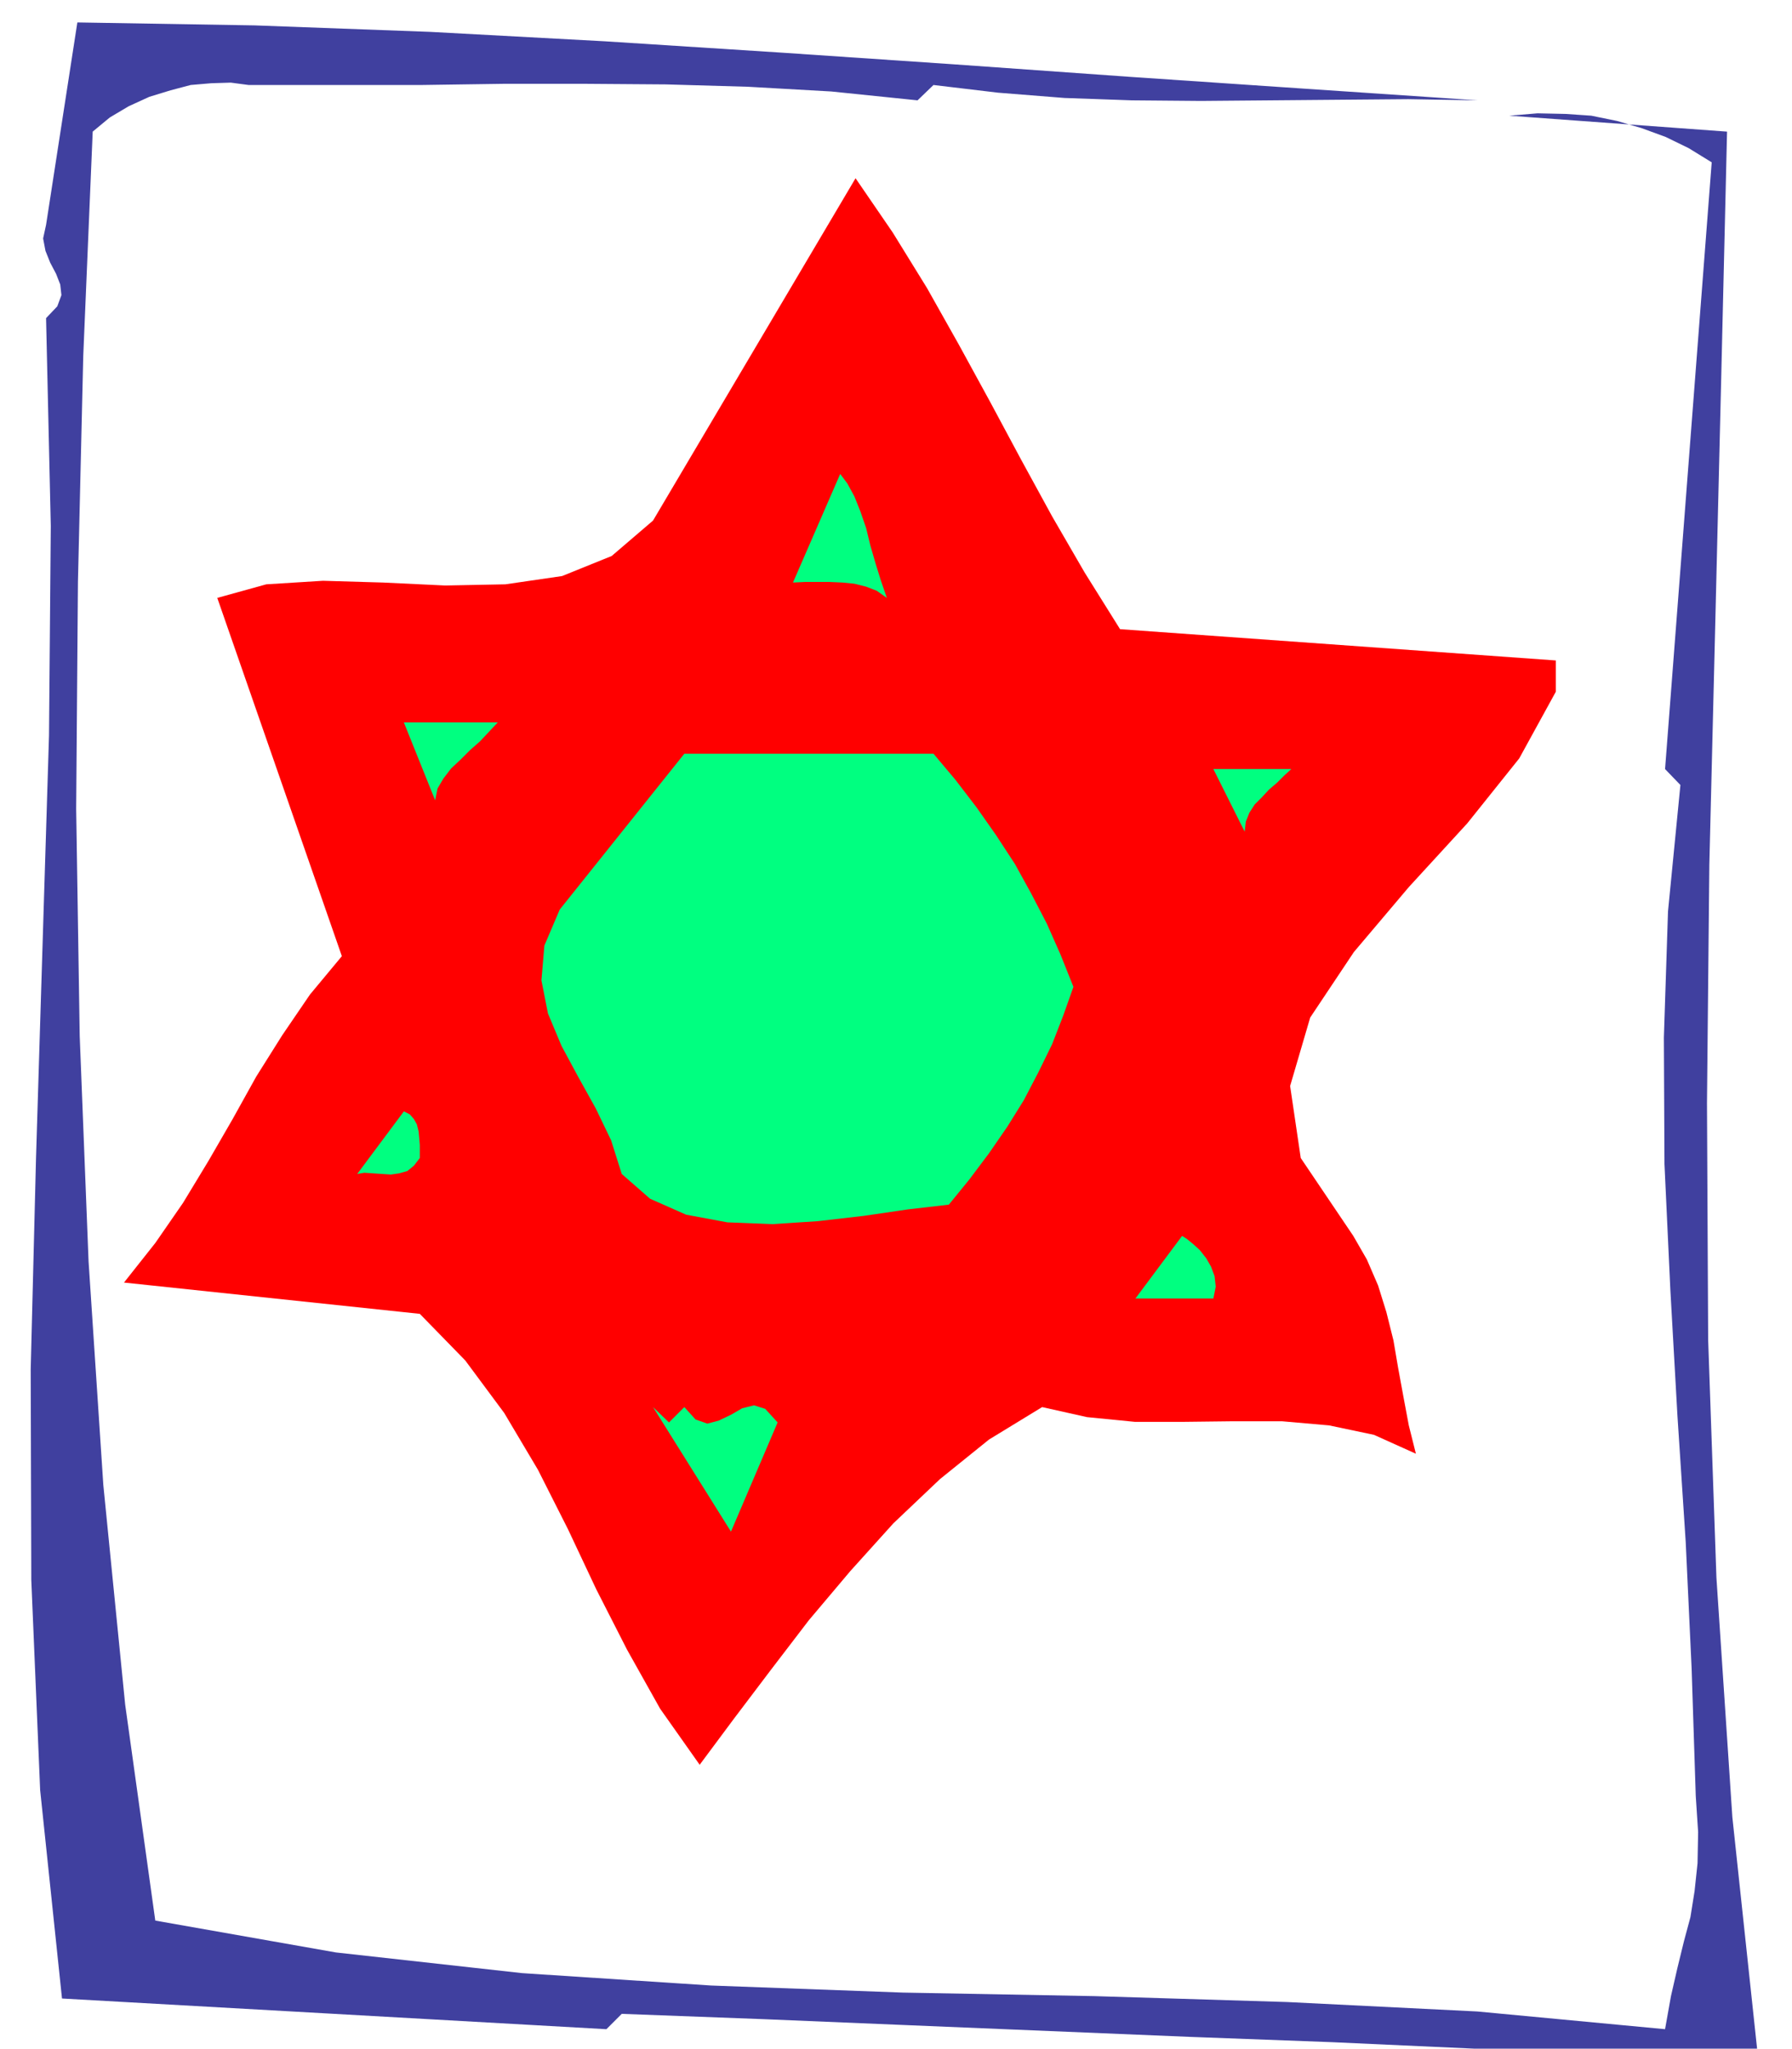 <svg xmlns="http://www.w3.org/2000/svg" fill-rule="evenodd" height="560.792" preserveAspectRatio="none" stroke-linecap="round" viewBox="0 0 3035 3471" width="490.455"><style>.pen1{stroke:none}</style><path class="pen1" style="fill:#40409f" d="m2503 170-118-2-117 1-117 1-117 1-117-1-114-4-113-9-109-13-27 26-146-15-141-8-139-4-136-1H853l-139 2H421l-30-4-33 1-35 3-34 9-36 11-35 16-32 19-29 24-16 380-9 383-3 384 6 385 15 382 25 379 37 372 51 366 306 54 315 35 320 21 325 12 325 6 326 10 322 16 318 30 10-56 11-48 11-45 11-41 7-44 5-47 1-53-4-61-7-216-10-214-14-214-12-213-10-214-1-214 7-214 21-214-26-27 79-1028-39-24-39-19-41-15-41-12-44-9-44-3-47-1-48 4 369 27-10 422-10 413-10 407-4 404 2 401 14 403 27 406 44 412-241-11-240-9-241-11-241-9-241-10-241-10-240-10-240-9-26 26-922-52-37-353-15-356-1-357 9-358 11-359 11-357 3-355-8-352 19-20 7-19-2-18-7-18-10-19-8-20-4-21 5-23 53-343 300 5 298 11 296 16 296 19 295 20 295 21 295 20 297 20z"/><path class="pen1" style="fill:red" d="m1897 1066 738 53v53l-62 113-88 110-99 108-93 110-74 111-34 116 18 122 89 132 23 40 19 44 14 45 12 48 8 47 9 49 9 48 12 48-71-32-76-16-80-7h-82l-85 1h-82l-81-8-76-17-90 55-83 67-79 75-73 81-70 83-65 85-62 82-58 78-67-95-56-100-52-102-48-102-51-101-57-96-66-89-77-79-501-53 53-67 47-68 43-71 41-71 40-72 44-70 47-69 54-65-211-607 83-23 96-6 102 3 105 5 102-2 96-14 84-34 70-60 343-580 63 92 58 94 54 96 53 97 52 97 53 97 55 95 60 96z"/><path class="pen1" d="m1502 1013-17-12-18-7-20-5-20-2-22-1h-42l-20 1 80-184 12 16 12 22 10 25 10 29 7 29 9 31 9 29 10 29zm-659 211-15 16-15 16-17 15-16 16-16 15-13 17-10 17-4 20-53-132h159zm738 53 37 44 36 47 33 47 32 49 27 49 27 52 23 52 22 55-17 48-19 49-23 47-25 48-28 45-31 45-33 44-35 43-69 8-75 11-78 9-77 5-76-3-70-13-61-27-48-42-18-57-26-54-30-54-28-52-23-55-11-56 5-59 26-61 211-264h422zm606 26-12 11-12 12-14 12-12 13-12 12-9 14-6 15-2 17-53-106h132zM711 1962l-10 13-11 9-14 4-14 2-15-1-15-1-15-1-12 2 79-106 10 5 7 8 5 9 3 12 1 11 1 12v22zm1344 238h-132l79-106 8 5 11 9 11 10 11 14 8 14 6 16 2 18-4 20zm-896 184 19 21 20 7 19-5 21-10 19-11 20-5 19 6 21 23-79 185-132-211 27 26 26-26z" style="fill:#00ff80"/></svg>
